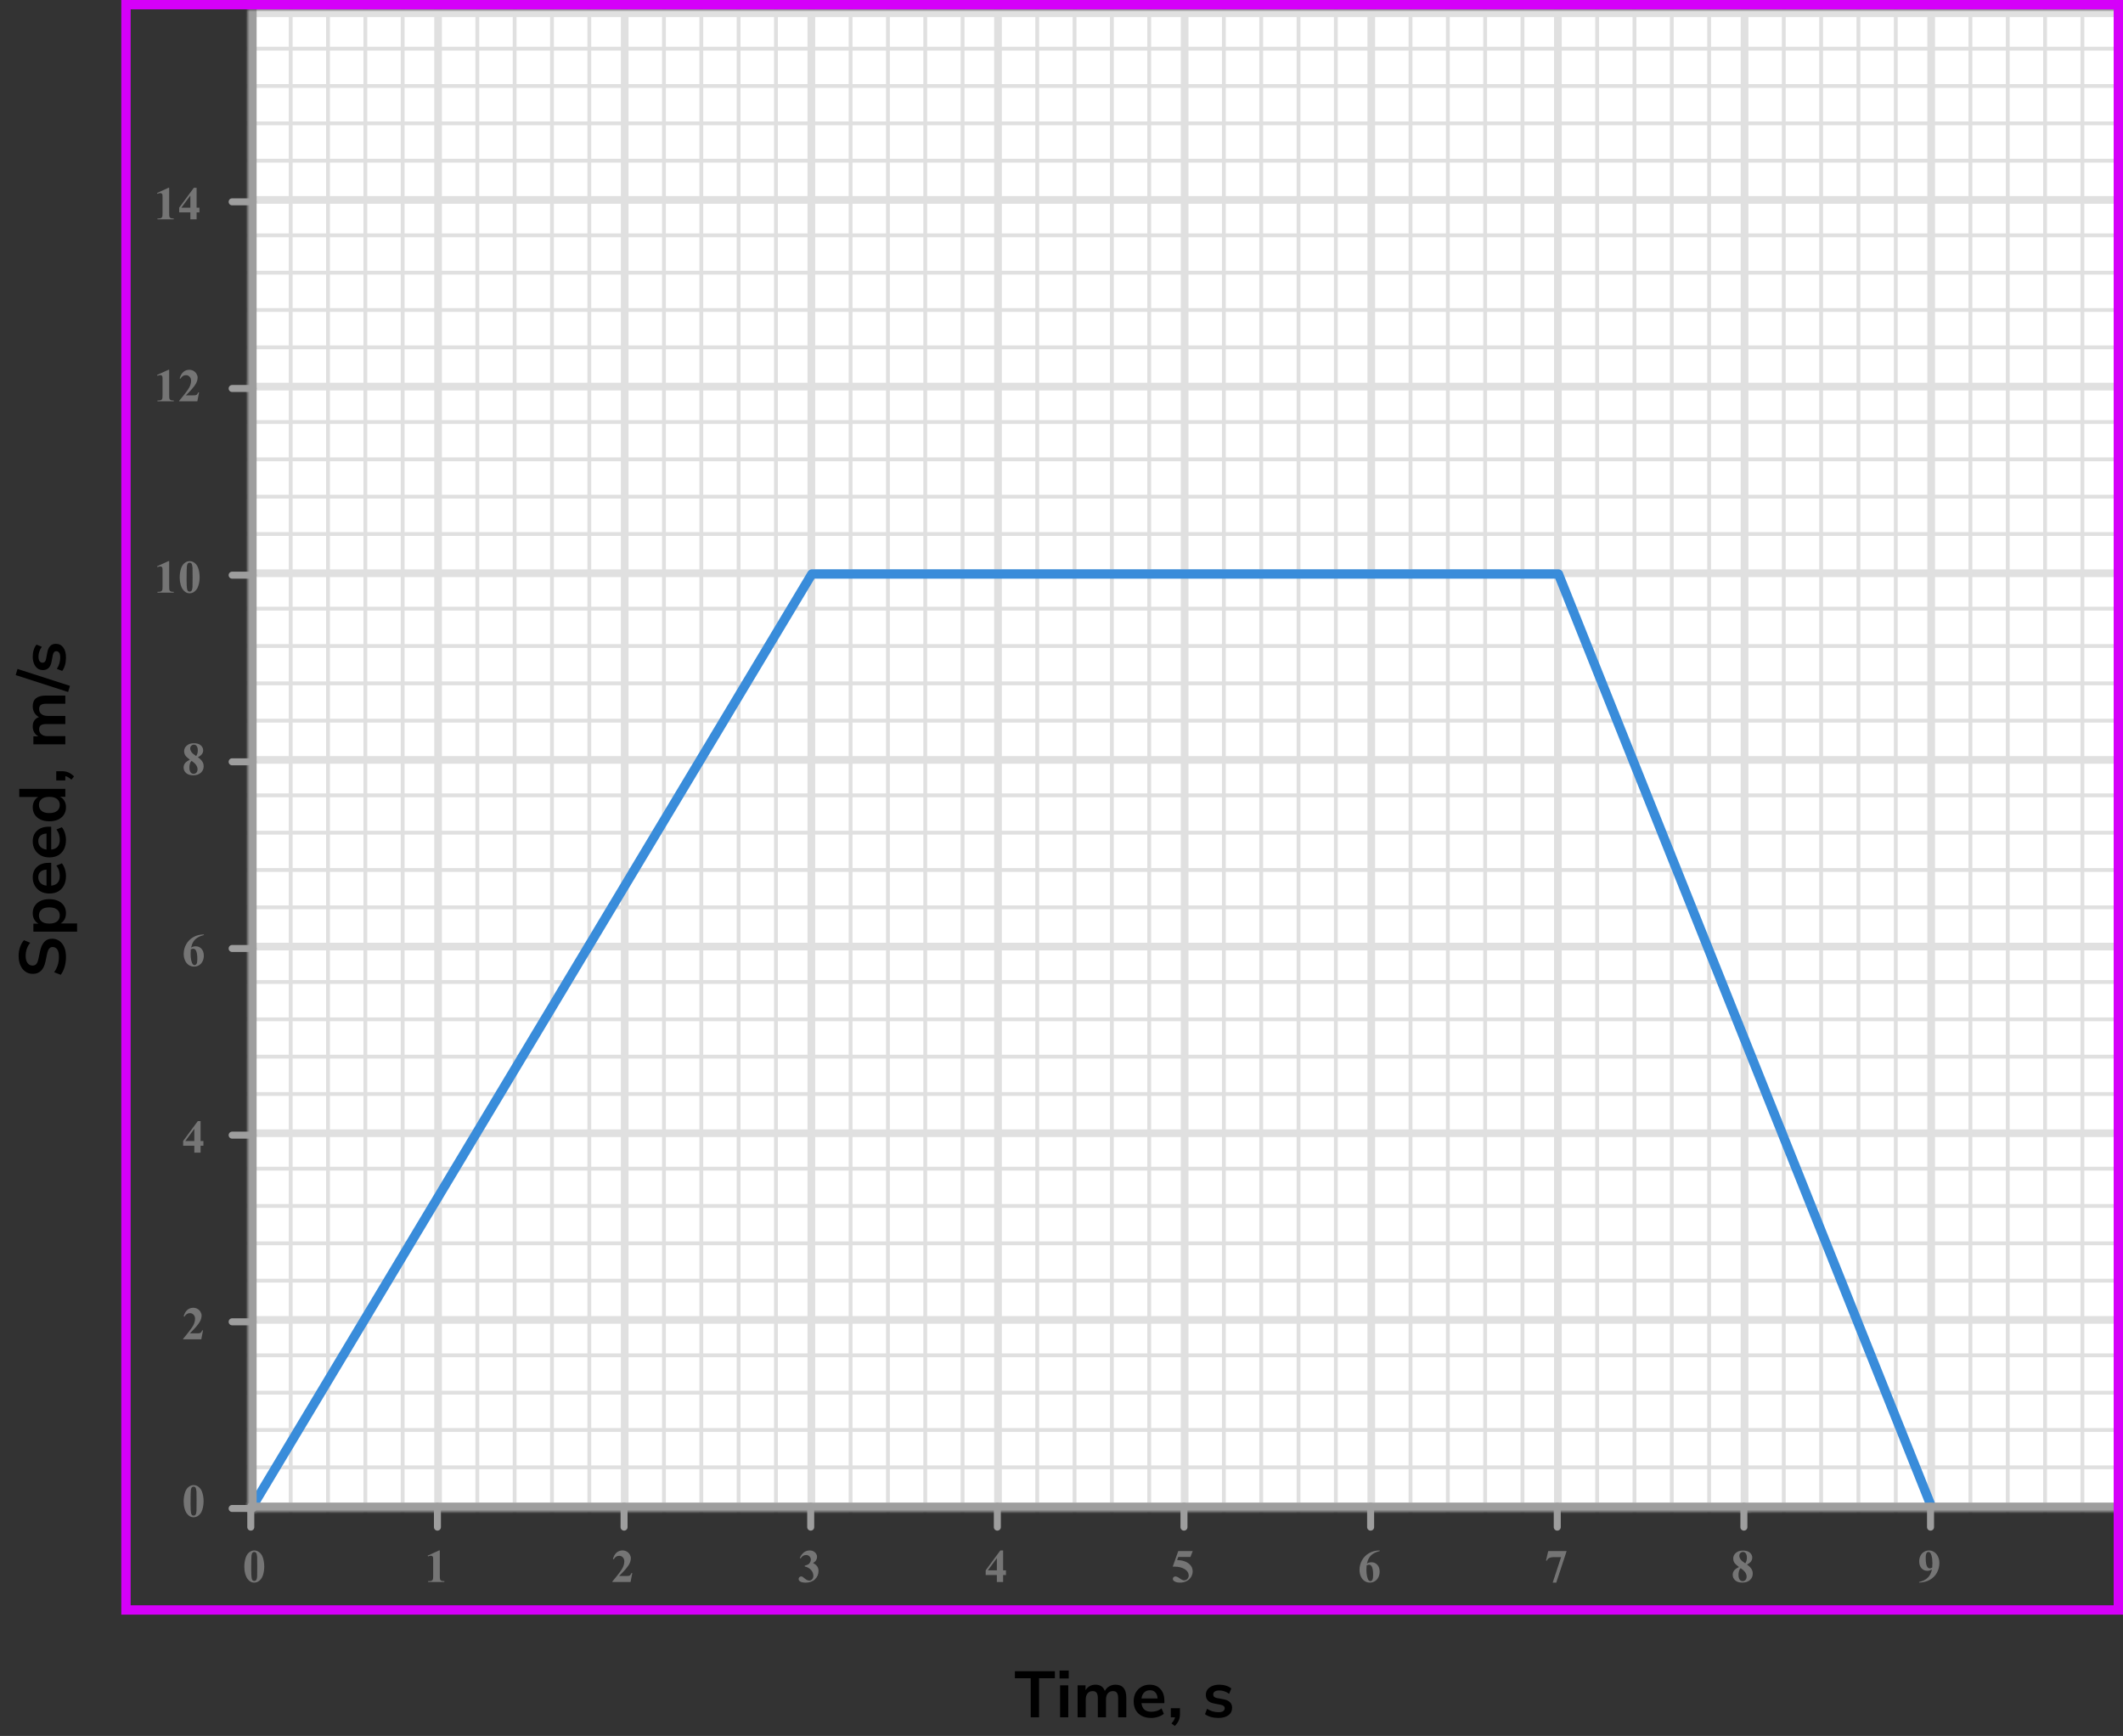 <?xml version="1.0" encoding="UTF-8"?> <svg xmlns="http://www.w3.org/2000/svg" width="455" height="372" viewBox="0 0 455 372" fill="none"><rect x="0" y="0" width="455" height="372" fill="#333333" stroke="none"/><mask id="mask0_2809_74565" style="mask-type:alpha" maskUnits="userSpaceOnUse" x="53" y="2" width="402" height="322"><rect x="53" y="2" width="402" height="322" fill="#C4C4C4"></rect></mask><g mask="url(#mask0_2809_74565)"><mask id="mask1_2809_74565" style="mask-type:alpha" maskUnits="userSpaceOnUse" x="373" y="-158" width="322" height="242"><rect x="373" y="-158" width="322" height="242" fill="#C4C4C4"></rect></mask><g mask="url(#mask1_2809_74565)"><mask id="mask2_2809_74565" style="mask-type:alpha" maskUnits="userSpaceOnUse" x="304" y="-338" width="500" height="494"><rect x="304" y="-338" width="500" height="493.421" fill="white"></rect></mask><g mask="url(#mask2_2809_74565)"><rect x="304" y="-338" width="501.645" height="493.421" fill="white"></rect><line x1="373.889" y1="155.421" x2="373.889" y2="-338" stroke="#E0E0E0" stroke-width="1.645"></line><line x1="382.3" y1="155.421" x2="382.3" y2="-338" stroke="#E0E0E0" stroke-width="0.822"></line><line x1="390.3" y1="155.421" x2="390.3" y2="-338" stroke="#E0E0E0" stroke-width="0.822"></line><line x1="398.3" y1="155.421" x2="398.3" y2="-338" stroke="#E0E0E0" stroke-width="0.822"></line><line x1="406.3" y1="155.421" x2="406.3" y2="-338" stroke="#E0E0E0" stroke-width="0.822"></line><line x1="413.889" y1="155.421" x2="413.889" y2="-338" stroke="#E0E0E0" stroke-width="1.645"></line><line x1="422.3" y1="155.421" x2="422.3" y2="-338" stroke="#E0E0E0" stroke-width="0.822"></line><line x1="430.3" y1="155.421" x2="430.3" y2="-338" stroke="#E0E0E0" stroke-width="0.822"></line><line x1="438.3" y1="155.421" x2="438.3" y2="-338" stroke="#E0E0E0" stroke-width="0.822"></line><line x1="446.3" y1="155.421" x2="446.3" y2="-338" stroke="#E0E0E0" stroke-width="0.822"></line><line x1="453.889" y1="155.421" x2="453.889" y2="-338" stroke="#E0E0E0" stroke-width="1.645"></line><line x1="807.289" y1="82.842" x2="294.131" y2="82.842" stroke="#E0E0E0" stroke-width="1.645"></line><line x1="807.289" y1="74.431" x2="294.131" y2="74.431" stroke="#E0E0E0" stroke-width="0.822"></line><line x1="807.289" y1="66.431" x2="294.131" y2="66.431" stroke="#E0E0E0" stroke-width="0.822"></line><line x1="807.289" y1="58.431" x2="294.131" y2="58.431" stroke="#E0E0E0" stroke-width="0.822"></line><line x1="807.289" y1="50.431" x2="294.131" y2="50.431" stroke="#E0E0E0" stroke-width="0.822"></line><line x1="807.289" y1="42.842" x2="294.131" y2="42.842" stroke="#E0E0E0" stroke-width="1.645"></line><line x1="807.289" y1="34.431" x2="294.131" y2="34.431" stroke="#E0E0E0" stroke-width="0.822"></line><line x1="807.289" y1="26.431" x2="294.131" y2="26.431" stroke="#E0E0E0" stroke-width="0.822"></line><line x1="807.289" y1="18.431" x2="294.131" y2="18.431" stroke="#E0E0E0" stroke-width="0.822"></line><line x1="807.289" y1="10.431" x2="294.131" y2="10.431" stroke="#E0E0E0" stroke-width="0.822"></line><line x1="807.289" y1="2.842" x2="294.131" y2="2.842" stroke="#E0E0E0" stroke-width="1.645"></line></g></g><mask id="mask3_2809_74565" style="mask-type:alpha" maskUnits="userSpaceOnUse" x="53" y="-158" width="322" height="242"><rect x="53" y="-158" width="322" height="242" fill="#C4C4C4"></rect></mask><g mask="url(#mask3_2809_74565)"><mask id="mask4_2809_74565" style="mask-type:alpha" maskUnits="userSpaceOnUse" x="-16" y="-338" width="500" height="494"><rect x="-16" y="-338" width="500" height="493.421" fill="white"></rect></mask><g mask="url(#mask4_2809_74565)"><rect x="-16" y="-338" width="501.645" height="493.421" fill="white"></rect><line x1="53.889" y1="155.421" x2="53.889" y2="-338" stroke="#E0E0E0" stroke-width="1.645"></line><line x1="62.3" y1="155.421" x2="62.3" y2="-338" stroke="#E0E0E0" stroke-width="0.822"></line><line x1="70.3" y1="155.421" x2="70.3" y2="-338" stroke="#E0E0E0" stroke-width="0.822"></line><line x1="78.3" y1="155.421" x2="78.3" y2="-338" stroke="#E0E0E0" stroke-width="0.822"></line><line x1="86.3" y1="155.421" x2="86.3" y2="-338" stroke="#E0E0E0" stroke-width="0.822"></line><line x1="93.889" y1="155.421" x2="93.889" y2="-338" stroke="#E0E0E0" stroke-width="1.645"></line><line x1="102.3" y1="155.421" x2="102.3" y2="-338" stroke="#E0E0E0" stroke-width="0.822"></line><line x1="110.3" y1="155.421" x2="110.3" y2="-338" stroke="#E0E0E0" stroke-width="0.822"></line><line x1="118.3" y1="155.421" x2="118.3" y2="-338" stroke="#E0E0E0" stroke-width="0.822"></line><line x1="126.3" y1="155.421" x2="126.3" y2="-338" stroke="#E0E0E0" stroke-width="0.822"></line><line x1="133.889" y1="155.421" x2="133.889" y2="-338" stroke="#E0E0E0" stroke-width="1.645"></line><line x1="142.3" y1="155.421" x2="142.3" y2="-338" stroke="#E0E0E0" stroke-width="0.822"></line><line x1="150.3" y1="155.421" x2="150.3" y2="-338" stroke="#E0E0E0" stroke-width="0.822"></line><line x1="158.3" y1="155.421" x2="158.3" y2="-338" stroke="#E0E0E0" stroke-width="0.822"></line><line x1="166.3" y1="155.421" x2="166.3" y2="-338" stroke="#E0E0E0" stroke-width="0.822"></line><line x1="173.889" y1="155.421" x2="173.889" y2="-338" stroke="#E0E0E0" stroke-width="1.645"></line><line x1="182.3" y1="155.421" x2="182.3" y2="-338" stroke="#E0E0E0" stroke-width="0.822"></line><line x1="190.3" y1="155.421" x2="190.3" y2="-338" stroke="#E0E0E0" stroke-width="0.822"></line><line x1="198.3" y1="155.421" x2="198.3" y2="-338" stroke="#E0E0E0" stroke-width="0.822"></line><line x1="206.3" y1="155.421" x2="206.3" y2="-338" stroke="#E0E0E0" stroke-width="0.822"></line><line x1="213.889" y1="155.421" x2="213.889" y2="-338" stroke="#E0E0E0" stroke-width="1.645"></line><line x1="222.3" y1="155.421" x2="222.3" y2="-338" stroke="#E0E0E0" stroke-width="0.822"></line><line x1="230.3" y1="155.421" x2="230.3" y2="-338" stroke="#E0E0E0" stroke-width="0.822"></line><line x1="238.3" y1="155.421" x2="238.3" y2="-338" stroke="#E0E0E0" stroke-width="0.822"></line><line x1="246.3" y1="155.421" x2="246.3" y2="-338" stroke="#E0E0E0" stroke-width="0.822"></line><line x1="253.889" y1="155.421" x2="253.889" y2="-338" stroke="#E0E0E0" stroke-width="1.645"></line><line x1="262.3" y1="155.421" x2="262.3" y2="-338" stroke="#E0E0E0" stroke-width="0.822"></line><line x1="270.3" y1="155.421" x2="270.3" y2="-338" stroke="#E0E0E0" stroke-width="0.822"></line><line x1="278.3" y1="155.421" x2="278.3" y2="-338" stroke="#E0E0E0" stroke-width="0.822"></line><line x1="286.3" y1="155.421" x2="286.3" y2="-338" stroke="#E0E0E0" stroke-width="0.822"></line><line x1="293.889" y1="155.421" x2="293.889" y2="-338" stroke="#E0E0E0" stroke-width="1.645"></line><line x1="302.3" y1="155.421" x2="302.3" y2="-338" stroke="#E0E0E0" stroke-width="0.822"></line><line x1="310.3" y1="155.421" x2="310.3" y2="-338" stroke="#E0E0E0" stroke-width="0.822"></line><line x1="318.3" y1="155.421" x2="318.3" y2="-338" stroke="#E0E0E0" stroke-width="0.822"></line><line x1="326.3" y1="155.421" x2="326.3" y2="-338" stroke="#E0E0E0" stroke-width="0.822"></line><line x1="333.889" y1="155.421" x2="333.889" y2="-338" stroke="#E0E0E0" stroke-width="1.645"></line><line x1="342.3" y1="155.421" x2="342.3" y2="-338" stroke="#E0E0E0" stroke-width="0.822"></line><line x1="350.3" y1="155.421" x2="350.3" y2="-338" stroke="#E0E0E0" stroke-width="0.822"></line><line x1="358.3" y1="155.421" x2="358.3" y2="-338" stroke="#E0E0E0" stroke-width="0.822"></line><line x1="366.3" y1="155.421" x2="366.3" y2="-338" stroke="#E0E0E0" stroke-width="0.822"></line><line x1="373.889" y1="155.421" x2="373.889" y2="-338" stroke="#E0E0E0" stroke-width="1.645"></line><line x1="487.289" y1="82.842" x2="-25.869" y2="82.842" stroke="#E0E0E0" stroke-width="1.645"></line><line x1="487.289" y1="74.431" x2="-25.869" y2="74.431" stroke="#E0E0E0" stroke-width="0.822"></line><line x1="487.289" y1="66.431" x2="-25.869" y2="66.431" stroke="#E0E0E0" stroke-width="0.822"></line><line x1="487.289" y1="58.431" x2="-25.869" y2="58.431" stroke="#E0E0E0" stroke-width="0.822"></line><line x1="487.289" y1="50.431" x2="-25.869" y2="50.431" stroke="#E0E0E0" stroke-width="0.822"></line><line x1="487.289" y1="42.842" x2="-25.869" y2="42.842" stroke="#E0E0E0" stroke-width="1.645"></line><line x1="487.289" y1="34.431" x2="-25.869" y2="34.431" stroke="#E0E0E0" stroke-width="0.822"></line><line x1="487.289" y1="26.431" x2="-25.869" y2="26.431" stroke="#E0E0E0" stroke-width="0.822"></line><line x1="487.289" y1="18.431" x2="-25.869" y2="18.431" stroke="#E0E0E0" stroke-width="0.822"></line><line x1="487.289" y1="10.431" x2="-25.869" y2="10.431" stroke="#E0E0E0" stroke-width="0.822"></line><line x1="487.289" y1="2.842" x2="-25.869" y2="2.842" stroke="#E0E0E0" stroke-width="1.645"></line></g></g><mask id="mask5_2809_74565" style="mask-type:alpha" maskUnits="userSpaceOnUse" x="373" y="82" width="322" height="242"><rect x="373" y="82" width="322" height="242" fill="#C4C4C4"></rect></mask><g mask="url(#mask5_2809_74565)"><mask id="mask6_2809_74565" style="mask-type:alpha" maskUnits="userSpaceOnUse" x="304" y="-98" width="500" height="494"><rect x="304" y="-98" width="500" height="493.421" fill="white"></rect></mask><g mask="url(#mask6_2809_74565)"><rect x="304" y="-98" width="501.645" height="493.421" fill="white"></rect><line x1="373.889" y1="395.421" x2="373.889" y2="-98" stroke="#E0E0E0" stroke-width="1.645"></line><line x1="382.3" y1="395.421" x2="382.3" y2="-98" stroke="#E0E0E0" stroke-width="0.822"></line><line x1="390.3" y1="395.421" x2="390.3" y2="-98" stroke="#E0E0E0" stroke-width="0.822"></line><line x1="398.3" y1="395.421" x2="398.3" y2="-98" stroke="#E0E0E0" stroke-width="0.822"></line><line x1="406.3" y1="395.421" x2="406.3" y2="-98" stroke="#E0E0E0" stroke-width="0.822"></line><line x1="413.889" y1="395.421" x2="413.889" y2="-98" stroke="#E0E0E0" stroke-width="1.645"></line><line x1="422.3" y1="395.421" x2="422.3" y2="-98" stroke="#E0E0E0" stroke-width="0.822"></line><line x1="430.3" y1="395.421" x2="430.3" y2="-98" stroke="#E0E0E0" stroke-width="0.822"></line><line x1="438.3" y1="395.421" x2="438.3" y2="-98" stroke="#E0E0E0" stroke-width="0.822"></line><line x1="446.3" y1="395.421" x2="446.3" y2="-98" stroke="#E0E0E0" stroke-width="0.822"></line><line x1="453.889" y1="395.421" x2="453.889" y2="-98" stroke="#E0E0E0" stroke-width="1.645"></line><line x1="807.289" y1="322.842" x2="294.131" y2="322.842" stroke="#E0E0E0" stroke-width="1.645"></line><line x1="807.289" y1="314.431" x2="294.131" y2="314.431" stroke="#E0E0E0" stroke-width="0.822"></line><line x1="807.289" y1="306.431" x2="294.131" y2="306.431" stroke="#E0E0E0" stroke-width="0.822"></line><line x1="807.289" y1="298.431" x2="294.131" y2="298.431" stroke="#E0E0E0" stroke-width="0.822"></line><line x1="807.289" y1="290.431" x2="294.131" y2="290.431" stroke="#E0E0E0" stroke-width="0.822"></line><line x1="807.289" y1="282.842" x2="294.131" y2="282.842" stroke="#E0E0E0" stroke-width="1.645"></line><line x1="807.289" y1="274.431" x2="294.131" y2="274.431" stroke="#E0E0E0" stroke-width="0.822"></line><line x1="807.289" y1="266.431" x2="294.131" y2="266.431" stroke="#E0E0E0" stroke-width="0.822"></line><line x1="807.289" y1="258.431" x2="294.131" y2="258.431" stroke="#E0E0E0" stroke-width="0.822"></line><line x1="807.289" y1="250.431" x2="294.131" y2="250.431" stroke="#E0E0E0" stroke-width="0.822"></line><line x1="807.289" y1="242.842" x2="294.131" y2="242.842" stroke="#E0E0E0" stroke-width="1.645"></line><line x1="807.289" y1="234.431" x2="294.131" y2="234.431" stroke="#E0E0E0" stroke-width="0.822"></line><line x1="807.289" y1="226.431" x2="294.131" y2="226.431" stroke="#E0E0E0" stroke-width="0.822"></line><line x1="807.289" y1="218.431" x2="294.131" y2="218.431" stroke="#E0E0E0" stroke-width="0.822"></line><line x1="807.289" y1="210.431" x2="294.131" y2="210.431" stroke="#E0E0E0" stroke-width="0.822"></line><line x1="807.289" y1="202.842" x2="294.131" y2="202.842" stroke="#E0E0E0" stroke-width="1.645"></line><line x1="807.289" y1="194.431" x2="294.131" y2="194.431" stroke="#E0E0E0" stroke-width="0.822"></line><line x1="807.289" y1="186.431" x2="294.131" y2="186.431" stroke="#E0E0E0" stroke-width="0.822"></line><line x1="807.289" y1="178.431" x2="294.131" y2="178.431" stroke="#E0E0E0" stroke-width="0.822"></line><line x1="807.289" y1="170.431" x2="294.131" y2="170.431" stroke="#E0E0E0" stroke-width="0.822"></line><line x1="807.289" y1="162.842" x2="294.131" y2="162.842" stroke="#E0E0E0" stroke-width="1.645"></line><line x1="807.289" y1="154.431" x2="294.131" y2="154.431" stroke="#E0E0E0" stroke-width="0.822"></line><line x1="807.289" y1="146.431" x2="294.131" y2="146.431" stroke="#E0E0E0" stroke-width="0.822"></line><line x1="807.289" y1="138.431" x2="294.131" y2="138.431" stroke="#E0E0E0" stroke-width="0.822"></line><line x1="807.289" y1="130.431" x2="294.131" y2="130.431" stroke="#E0E0E0" stroke-width="0.822"></line><line x1="807.289" y1="122.842" x2="294.131" y2="122.842" stroke="#E0E0E0" stroke-width="1.645"></line><line x1="807.289" y1="114.431" x2="294.131" y2="114.431" stroke="#E0E0E0" stroke-width="0.822"></line><line x1="807.289" y1="106.431" x2="294.131" y2="106.431" stroke="#E0E0E0" stroke-width="0.822"></line><line x1="807.289" y1="98.431" x2="294.131" y2="98.431" stroke="#E0E0E0" stroke-width="0.822"></line><line x1="807.289" y1="90.431" x2="294.131" y2="90.431" stroke="#E0E0E0" stroke-width="0.822"></line><line x1="807.289" y1="82.842" x2="294.131" y2="82.842" stroke="#E0E0E0" stroke-width="1.645"></line></g></g><mask id="mask7_2809_74565" style="mask-type:alpha" maskUnits="userSpaceOnUse" x="53" y="82" width="322" height="242"><rect x="53" y="82" width="322" height="242" fill="#C4C4C4"></rect></mask><g mask="url(#mask7_2809_74565)"><mask id="mask8_2809_74565" style="mask-type:alpha" maskUnits="userSpaceOnUse" x="-16" y="-98" width="500" height="494"><rect x="-16" y="-98" width="500" height="493.421" fill="white"></rect></mask><g mask="url(#mask8_2809_74565)"><rect x="-16" y="-98" width="501.645" height="493.421" fill="white"></rect><line x1="53.889" y1="395.421" x2="53.889" y2="-98" stroke="#E0E0E0" stroke-width="1.645"></line><line x1="62.3" y1="395.421" x2="62.3" y2="-98" stroke="#E0E0E0" stroke-width="0.822"></line><line x1="70.3" y1="395.421" x2="70.3" y2="-98" stroke="#E0E0E0" stroke-width="0.822"></line><line x1="78.3" y1="395.421" x2="78.3" y2="-98" stroke="#E0E0E0" stroke-width="0.822"></line><line x1="86.3" y1="395.421" x2="86.3" y2="-98" stroke="#E0E0E0" stroke-width="0.822"></line><line x1="93.889" y1="395.421" x2="93.889" y2="-98" stroke="#E0E0E0" stroke-width="1.645"></line><line x1="102.3" y1="395.421" x2="102.3" y2="-98" stroke="#E0E0E0" stroke-width="0.822"></line><line x1="110.3" y1="395.421" x2="110.3" y2="-98" stroke="#E0E0E0" stroke-width="0.822"></line><line x1="118.3" y1="395.421" x2="118.3" y2="-98" stroke="#E0E0E0" stroke-width="0.822"></line><line x1="126.3" y1="395.421" x2="126.3" y2="-98" stroke="#E0E0E0" stroke-width="0.822"></line><line x1="133.889" y1="395.421" x2="133.889" y2="-98" stroke="#E0E0E0" stroke-width="1.645"></line><line x1="142.3" y1="395.421" x2="142.3" y2="-98" stroke="#E0E0E0" stroke-width="0.822"></line><line x1="150.3" y1="395.421" x2="150.3" y2="-98" stroke="#E0E0E0" stroke-width="0.822"></line><line x1="158.3" y1="395.421" x2="158.3" y2="-98" stroke="#E0E0E0" stroke-width="0.822"></line><line x1="166.3" y1="395.421" x2="166.3" y2="-98" stroke="#E0E0E0" stroke-width="0.822"></line><line x1="173.889" y1="395.421" x2="173.889" y2="-98" stroke="#E0E0E0" stroke-width="1.645"></line><line x1="182.3" y1="395.421" x2="182.3" y2="-98" stroke="#E0E0E0" stroke-width="0.822"></line><line x1="190.3" y1="395.421" x2="190.3" y2="-98" stroke="#E0E0E0" stroke-width="0.822"></line><line x1="198.3" y1="395.421" x2="198.3" y2="-98" stroke="#E0E0E0" stroke-width="0.822"></line><line x1="206.3" y1="395.421" x2="206.3" y2="-98" stroke="#E0E0E0" stroke-width="0.822"></line><line x1="213.889" y1="395.421" x2="213.889" y2="-98" stroke="#E0E0E0" stroke-width="1.645"></line><line x1="222.3" y1="395.421" x2="222.3" y2="-98" stroke="#E0E0E0" stroke-width="0.822"></line><line x1="230.3" y1="395.421" x2="230.3" y2="-98" stroke="#E0E0E0" stroke-width="0.822"></line><line x1="238.3" y1="395.421" x2="238.3" y2="-98" stroke="#E0E0E0" stroke-width="0.822"></line><line x1="246.3" y1="395.421" x2="246.3" y2="-98" stroke="#E0E0E0" stroke-width="0.822"></line><line x1="253.889" y1="395.421" x2="253.889" y2="-98" stroke="#E0E0E0" stroke-width="1.645"></line><line x1="262.3" y1="395.421" x2="262.3" y2="-98" stroke="#E0E0E0" stroke-width="0.822"></line><line x1="270.3" y1="395.421" x2="270.3" y2="-98" stroke="#E0E0E0" stroke-width="0.822"></line><line x1="278.3" y1="395.421" x2="278.3" y2="-98" stroke="#E0E0E0" stroke-width="0.822"></line><line x1="286.3" y1="395.421" x2="286.3" y2="-98" stroke="#E0E0E0" stroke-width="0.822"></line><line x1="293.889" y1="395.421" x2="293.889" y2="-98" stroke="#E0E0E0" stroke-width="1.645"></line><line x1="302.3" y1="395.421" x2="302.3" y2="-98" stroke="#E0E0E0" stroke-width="0.822"></line><line x1="310.3" y1="395.421" x2="310.3" y2="-98" stroke="#E0E0E0" stroke-width="0.822"></line><line x1="318.3" y1="395.421" x2="318.3" y2="-98" stroke="#E0E0E0" stroke-width="0.822"></line><line x1="326.3" y1="395.421" x2="326.3" y2="-98" stroke="#E0E0E0" stroke-width="0.822"></line><line x1="333.889" y1="395.421" x2="333.889" y2="-98" stroke="#E0E0E0" stroke-width="1.645"></line><line x1="342.3" y1="395.421" x2="342.3" y2="-98" stroke="#E0E0E0" stroke-width="0.822"></line><line x1="350.3" y1="395.421" x2="350.3" y2="-98" stroke="#E0E0E0" stroke-width="0.822"></line><line x1="358.3" y1="395.421" x2="358.3" y2="-98" stroke="#E0E0E0" stroke-width="0.822"></line><line x1="366.3" y1="395.421" x2="366.3" y2="-98" stroke="#E0E0E0" stroke-width="0.822"></line><line x1="373.889" y1="395.421" x2="373.889" y2="-98" stroke="#E0E0E0" stroke-width="1.645"></line><line x1="487.289" y1="322.842" x2="-25.869" y2="322.842" stroke="#E0E0E0" stroke-width="1.645"></line><line x1="487.289" y1="314.431" x2="-25.869" y2="314.431" stroke="#E0E0E0" stroke-width="0.822"></line><line x1="487.289" y1="306.431" x2="-25.869" y2="306.431" stroke="#E0E0E0" stroke-width="0.822"></line><line x1="487.289" y1="298.431" x2="-25.869" y2="298.431" stroke="#E0E0E0" stroke-width="0.822"></line><line x1="487.289" y1="290.431" x2="-25.869" y2="290.431" stroke="#E0E0E0" stroke-width="0.822"></line><line x1="487.289" y1="282.842" x2="-25.869" y2="282.842" stroke="#E0E0E0" stroke-width="1.645"></line><line x1="487.289" y1="274.431" x2="-25.869" y2="274.431" stroke="#E0E0E0" stroke-width="0.822"></line><line x1="487.289" y1="266.431" x2="-25.869" y2="266.431" stroke="#E0E0E0" stroke-width="0.822"></line><line x1="487.289" y1="258.431" x2="-25.869" y2="258.431" stroke="#E0E0E0" stroke-width="0.822"></line><line x1="487.289" y1="250.431" x2="-25.869" y2="250.431" stroke="#E0E0E0" stroke-width="0.822"></line><line x1="487.289" y1="242.842" x2="-25.869" y2="242.842" stroke="#E0E0E0" stroke-width="1.645"></line><line x1="487.289" y1="234.431" x2="-25.869" y2="234.431" stroke="#E0E0E0" stroke-width="0.822"></line><line x1="487.289" y1="226.431" x2="-25.869" y2="226.431" stroke="#E0E0E0" stroke-width="0.822"></line><line x1="487.289" y1="218.431" x2="-25.869" y2="218.431" stroke="#E0E0E0" stroke-width="0.822"></line><line x1="487.289" y1="210.431" x2="-25.869" y2="210.431" stroke="#E0E0E0" stroke-width="0.822"></line><line x1="487.289" y1="202.842" x2="-25.869" y2="202.842" stroke="#E0E0E0" stroke-width="1.645"></line><line x1="487.289" y1="194.431" x2="-25.869" y2="194.431" stroke="#E0E0E0" stroke-width="0.822"></line><line x1="487.289" y1="186.431" x2="-25.869" y2="186.431" stroke="#E0E0E0" stroke-width="0.822"></line><line x1="487.289" y1="178.431" x2="-25.869" y2="178.431" stroke="#E0E0E0" stroke-width="0.822"></line><line x1="487.289" y1="170.431" x2="-25.869" y2="170.431" stroke="#E0E0E0" stroke-width="0.822"></line><line x1="487.289" y1="162.842" x2="-25.869" y2="162.842" stroke="#E0E0E0" stroke-width="1.645"></line><line x1="487.289" y1="154.431" x2="-25.869" y2="154.431" stroke="#E0E0E0" stroke-width="0.822"></line><line x1="487.289" y1="146.431" x2="-25.869" y2="146.431" stroke="#E0E0E0" stroke-width="0.822"></line><line x1="487.289" y1="138.431" x2="-25.869" y2="138.431" stroke="#E0E0E0" stroke-width="0.822"></line><line x1="487.289" y1="130.431" x2="-25.869" y2="130.431" stroke="#E0E0E0" stroke-width="0.822"></line><line x1="487.289" y1="122.842" x2="-25.869" y2="122.842" stroke="#E0E0E0" stroke-width="1.645"></line><line x1="487.289" y1="114.431" x2="-25.869" y2="114.431" stroke="#E0E0E0" stroke-width="0.822"></line><line x1="487.289" y1="106.431" x2="-25.869" y2="106.431" stroke="#E0E0E0" stroke-width="0.822"></line><line x1="487.289" y1="98.431" x2="-25.869" y2="98.431" stroke="#E0E0E0" stroke-width="0.822"></line><line x1="487.289" y1="90.431" x2="-25.869" y2="90.431" stroke="#E0E0E0" stroke-width="0.822"></line><line x1="487.289" y1="82.842" x2="-25.869" y2="82.842" stroke="#E0E0E0" stroke-width="1.645"></line></g></g><path d="M54 323L174 123H334L414 323" stroke="#398CDA" stroke-width="2" stroke-linecap="round" stroke-linejoin="round"></path><line x1="54" y1="-20" x2="54" y2="382" stroke="#9E9E9E" stroke-width="2"></line><line x1="9" y1="323" x2="517" y2="323" stroke="#9E9E9E" stroke-width="2"></line></g><line x1="53.75" y1="322.75" x2="53.75" y2="327.25" stroke="#9E9E9E" stroke-width="1.5" stroke-linecap="round"></line><line x1="93.75" y1="322.75" x2="93.75" y2="327.25" stroke="#9E9E9E" stroke-width="1.5" stroke-linecap="round"></line><line x1="133.75" y1="322.75" x2="133.75" y2="327.25" stroke="#9E9E9E" stroke-width="1.5" stroke-linecap="round"></line><line x1="173.75" y1="322.75" x2="173.75" y2="327.25" stroke="#9E9E9E" stroke-width="1.5" stroke-linecap="round"></line><line x1="213.75" y1="322.75" x2="213.75" y2="327.25" stroke="#9E9E9E" stroke-width="1.5" stroke-linecap="round"></line><line x1="253.75" y1="322.75" x2="253.75" y2="327.25" stroke="#9E9E9E" stroke-width="1.5" stroke-linecap="round"></line><line x1="293.75" y1="322.75" x2="293.75" y2="327.25" stroke="#9E9E9E" stroke-width="1.5" stroke-linecap="round"></line><line x1="333.75" y1="322.75" x2="333.75" y2="327.25" stroke="#9E9E9E" stroke-width="1.5" stroke-linecap="round"></line><line x1="373.75" y1="322.75" x2="373.75" y2="327.25" stroke="#9E9E9E" stroke-width="1.5" stroke-linecap="round"></line><line x1="413.75" y1="322.75" x2="413.75" y2="327.25" stroke="#9E9E9E" stroke-width="1.5" stroke-linecap="round"></line><line x1="49.75" y1="323.25" x2="54.25" y2="323.25" stroke="#9E9E9E" stroke-width="1.5" stroke-linecap="round"></line><line x1="49.75" y1="283.25" x2="54.25" y2="283.25" stroke="#9E9E9E" stroke-width="1.5" stroke-linecap="round"></line><line x1="49.75" y1="243.25" x2="54.25" y2="243.25" stroke="#9E9E9E" stroke-width="1.5" stroke-linecap="round"></line><line x1="49.75" y1="203.25" x2="54.25" y2="203.25" stroke="#9E9E9E" stroke-width="1.5" stroke-linecap="round"></line><line x1="49.75" y1="163.25" x2="54.25" y2="163.25" stroke="#9E9E9E" stroke-width="1.5" stroke-linecap="round"></line><line x1="49.75" y1="123.25" x2="54.25" y2="123.25" stroke="#9E9E9E" stroke-width="1.5" stroke-linecap="round"></line><line x1="49.75" y1="83.25" x2="54.25" y2="83.25" stroke="#9E9E9E" stroke-width="1.5" stroke-linecap="round"></line><line x1="49.75" y1="43.25" x2="54.25" y2="43.25" stroke="#9E9E9E" stroke-width="1.5" stroke-linecap="round"></line><path d="M43.634 321.689C43.634 322.35 43.541 322.967 43.355 323.54C43.245 323.892 43.095 324.18 42.906 324.404C42.721 324.629 42.509 324.808 42.272 324.941C42.034 325.072 41.775 325.137 41.495 325.137C41.176 325.137 40.888 325.055 40.631 324.893C40.374 324.73 40.146 324.497 39.947 324.194C39.804 323.973 39.679 323.678 39.571 323.311C39.431 322.812 39.361 322.298 39.361 321.768C39.361 321.048 39.462 320.387 39.664 319.785C39.83 319.287 40.082 318.906 40.421 318.643C40.759 318.376 41.117 318.242 41.495 318.242C41.879 318.242 42.237 318.374 42.569 318.638C42.905 318.898 43.15 319.25 43.307 319.692C43.525 320.301 43.634 320.967 43.634 321.689ZM42.13 321.68C42.13 320.521 42.123 319.845 42.11 319.653C42.078 319.201 42 318.895 41.876 318.735C41.795 318.631 41.663 318.579 41.48 318.579C41.34 318.579 41.23 318.618 41.148 318.696C41.028 318.81 40.947 319.012 40.904 319.302C40.862 319.588 40.841 320.592 40.841 322.314C40.841 323.252 40.873 323.88 40.938 324.199C40.987 324.43 41.057 324.585 41.148 324.663C41.24 324.741 41.36 324.78 41.51 324.78C41.672 324.78 41.795 324.728 41.876 324.624C42.013 324.442 42.091 324.16 42.11 323.779L42.13 321.68Z" fill="#757575"></path><path d="M43.141 287H39.244V286.893C40.439 285.47 41.163 284.513 41.417 284.021C41.674 283.53 41.803 283.05 41.803 282.581C41.803 282.239 41.697 281.956 41.485 281.731C41.274 281.504 41.015 281.39 40.709 281.39C40.208 281.39 39.819 281.64 39.542 282.142L39.361 282.078C39.537 281.453 39.804 280.991 40.162 280.691C40.52 280.392 40.934 280.242 41.402 280.242C41.738 280.242 42.044 280.32 42.32 280.477C42.597 280.633 42.813 280.848 42.97 281.121C43.126 281.391 43.204 281.645 43.204 281.883C43.204 282.316 43.084 282.755 42.843 283.201C42.514 283.803 41.796 284.643 40.69 285.721H42.12C42.472 285.721 42.7 285.706 42.804 285.677C42.911 285.647 42.999 285.599 43.067 285.53C43.136 285.459 43.225 285.311 43.336 285.086H43.512L43.141 287Z" fill="#757575"></path><path d="M39.249 244.505L42.394 240.242H42.989V244.505H43.595V245.516H42.989V247H41.647V245.516H39.249V244.505ZM39.723 244.505H41.647V241.893L39.723 244.505Z" fill="#757575"></path><path d="M43.697 200.242V200.379C43.108 200.529 42.634 200.722 42.276 200.96C41.922 201.194 41.64 201.481 41.432 201.819C41.227 202.155 41.067 202.571 40.953 203.069C41.096 202.972 41.215 202.908 41.31 202.879C41.521 202.814 41.734 202.781 41.949 202.781C42.444 202.781 42.856 202.962 43.185 203.323C43.517 203.681 43.683 204.171 43.683 204.793C43.683 205.229 43.593 205.63 43.414 205.994C43.235 206.359 42.981 206.64 42.652 206.839C42.324 207.037 41.972 207.137 41.598 207.137C41.191 207.137 40.815 207.026 40.47 206.805C40.125 206.58 39.855 206.253 39.659 205.823C39.467 205.394 39.371 204.926 39.371 204.422C39.371 203.68 39.548 202.99 39.903 202.352C40.261 201.71 40.768 201.201 41.422 200.823C42.079 200.442 42.838 200.249 43.697 200.242ZM40.89 203.465C40.864 203.914 40.851 204.243 40.851 204.451C40.851 204.9 40.893 205.335 40.977 205.755C41.065 206.175 41.184 206.469 41.334 206.639C41.441 206.759 41.568 206.819 41.715 206.819C41.865 206.819 41.998 206.733 42.115 206.561C42.232 206.385 42.291 206.03 42.291 205.496C42.291 204.598 42.182 203.978 41.964 203.636C41.824 203.414 41.635 203.304 41.398 203.304C41.267 203.304 41.098 203.357 40.89 203.465Z" fill="#757575"></path><path d="M42.408 162.26C42.874 162.602 43.196 162.921 43.375 163.217C43.557 163.51 43.648 163.847 43.648 164.228C43.648 164.761 43.447 165.214 43.043 165.585C42.643 165.953 42.097 166.137 41.407 166.137C40.753 166.137 40.247 165.976 39.889 165.653C39.531 165.331 39.352 164.937 39.352 164.472C39.352 164.117 39.454 163.806 39.659 163.539C39.867 163.272 40.213 163.028 40.694 162.807C40.17 162.406 39.833 162.079 39.684 161.825C39.537 161.571 39.464 161.277 39.464 160.941C39.464 160.499 39.651 160.11 40.025 159.774C40.403 159.436 40.919 159.267 41.573 159.267C42.205 159.267 42.69 159.416 43.028 159.716C43.37 160.012 43.541 160.368 43.541 160.785C43.541 161.098 43.448 161.374 43.263 161.615C43.08 161.853 42.796 162.068 42.408 162.26ZM42.037 162.011C42.158 161.848 42.247 161.666 42.306 161.464C42.364 161.262 42.394 161.041 42.394 160.8C42.394 160.377 42.302 160.053 42.12 159.828C41.983 159.656 41.795 159.569 41.554 159.569C41.336 159.569 41.15 159.649 40.997 159.809C40.844 159.965 40.768 160.16 40.768 160.395C40.768 160.632 40.852 160.88 41.022 161.137C41.194 161.391 41.533 161.682 42.037 162.011ZM41.06 163.041C40.96 163.132 40.888 163.215 40.846 163.29C40.781 163.404 40.722 163.57 40.67 163.788C40.618 164.006 40.592 164.234 40.592 164.472C40.592 164.778 40.631 165.035 40.709 165.243C40.787 165.448 40.898 165.596 41.041 165.688C41.188 165.779 41.337 165.824 41.49 165.824C41.728 165.824 41.928 165.738 42.091 165.565C42.254 165.39 42.335 165.15 42.335 164.848C42.335 164.216 41.91 163.614 41.06 163.041Z" fill="#757575"></path><path d="M36.257 120.242V125.657C36.257 126.064 36.275 126.325 36.31 126.438C36.346 126.549 36.421 126.64 36.535 126.712C36.649 126.784 36.831 126.819 37.082 126.819H37.233V127H33.747V126.819H33.923C34.206 126.819 34.408 126.787 34.528 126.722C34.649 126.657 34.73 126.567 34.773 126.453C34.815 126.339 34.836 126.074 34.836 125.657V122.225C34.836 121.919 34.821 121.728 34.792 121.653C34.763 121.575 34.707 121.51 34.626 121.458C34.548 121.403 34.457 121.375 34.352 121.375C34.187 121.375 33.985 121.427 33.747 121.531L33.659 121.355L36.096 120.242H36.257ZM42.784 123.689C42.784 124.35 42.691 124.967 42.505 125.54C42.395 125.892 42.245 126.18 42.056 126.404C41.871 126.629 41.659 126.808 41.422 126.941C41.184 127.072 40.925 127.137 40.645 127.137C40.326 127.137 40.038 127.055 39.781 126.893C39.524 126.73 39.296 126.497 39.097 126.194C38.954 125.973 38.829 125.678 38.721 125.311C38.581 124.812 38.511 124.298 38.511 123.768C38.511 123.048 38.612 122.387 38.814 121.785C38.98 121.287 39.232 120.906 39.571 120.643C39.909 120.376 40.267 120.242 40.645 120.242C41.029 120.242 41.387 120.374 41.719 120.638C42.055 120.898 42.3 121.25 42.457 121.692C42.675 122.301 42.784 122.967 42.784 123.689ZM41.28 123.68C41.28 122.521 41.273 121.845 41.26 121.653C41.228 121.201 41.15 120.895 41.026 120.735C40.945 120.631 40.813 120.579 40.63 120.579C40.49 120.579 40.38 120.618 40.298 120.696C40.178 120.81 40.097 121.012 40.054 121.302C40.012 121.588 39.991 122.592 39.991 124.314C39.991 125.252 40.023 125.88 40.089 126.199C40.137 126.43 40.207 126.585 40.298 126.663C40.39 126.741 40.51 126.78 40.66 126.78C40.822 126.78 40.945 126.728 41.026 126.624C41.163 126.442 41.241 126.16 41.26 125.779L41.28 123.68Z" fill="#757575"></path><path d="M36.257 79.242V84.657C36.257 85.064 36.275 85.325 36.31 85.439C36.346 85.549 36.421 85.64 36.535 85.712C36.649 85.784 36.831 85.819 37.082 85.819H37.233V86H33.747V85.819H33.923C34.206 85.819 34.408 85.787 34.528 85.722C34.649 85.657 34.73 85.567 34.773 85.453C34.815 85.339 34.836 85.074 34.836 84.657V81.225C34.836 80.919 34.821 80.728 34.792 80.653C34.763 80.575 34.707 80.51 34.626 80.458C34.548 80.403 34.457 80.375 34.352 80.375C34.187 80.375 33.985 80.427 33.747 80.531L33.659 80.356L36.096 79.242H36.257ZM42.291 86H38.394V85.893C39.589 84.47 40.313 83.513 40.567 83.022C40.824 82.53 40.953 82.05 40.953 81.581C40.953 81.239 40.847 80.956 40.635 80.731C40.424 80.504 40.165 80.39 39.859 80.39C39.358 80.39 38.969 80.64 38.692 81.142L38.511 81.078C38.687 80.453 38.954 79.991 39.312 79.691C39.67 79.392 40.084 79.242 40.552 79.242C40.888 79.242 41.194 79.32 41.47 79.477C41.747 79.633 41.964 79.848 42.12 80.121C42.276 80.391 42.354 80.645 42.354 80.883C42.354 81.316 42.234 81.755 41.993 82.201C41.664 82.803 40.946 83.643 39.84 84.721H41.27C41.622 84.721 41.849 84.706 41.954 84.677C42.061 84.647 42.149 84.599 42.217 84.53C42.286 84.459 42.375 84.311 42.486 84.086H42.662L42.291 86Z" fill="#757575"></path><path d="M36.257 40.242V45.657C36.257 46.064 36.275 46.325 36.31 46.438C36.346 46.549 36.421 46.64 36.535 46.712C36.649 46.783 36.831 46.819 37.082 46.819H37.233V47H33.747V46.819H33.923C34.206 46.819 34.408 46.787 34.528 46.722C34.649 46.657 34.73 46.567 34.773 46.453C34.815 46.339 34.836 46.074 34.836 45.657V42.225C34.836 41.919 34.821 41.728 34.792 41.653C34.763 41.575 34.707 41.51 34.626 41.458C34.548 41.403 34.457 41.375 34.352 41.375C34.187 41.375 33.985 41.427 33.747 41.531L33.659 41.355L36.096 40.242H36.257ZM38.399 44.505L41.544 40.242H42.139V44.505H42.745V45.516H42.139V47H40.797V45.516H38.399V44.505ZM38.873 44.505H40.797V41.893L38.873 44.505Z" fill="#757575"></path><path d="M56.634 335.689C56.634 336.35 56.541 336.967 56.355 337.54C56.245 337.892 56.095 338.18 55.906 338.404C55.721 338.629 55.509 338.808 55.272 338.941C55.034 339.072 54.775 339.137 54.495 339.137C54.176 339.137 53.888 339.055 53.631 338.893C53.374 338.73 53.146 338.497 52.947 338.194C52.804 337.973 52.679 337.678 52.571 337.311C52.431 336.812 52.361 336.298 52.361 335.768C52.361 335.048 52.462 334.387 52.664 333.785C52.83 333.287 53.082 332.906 53.421 332.643C53.759 332.376 54.117 332.242 54.495 332.242C54.879 332.242 55.237 332.374 55.569 332.638C55.905 332.898 56.15 333.25 56.307 333.692C56.525 334.301 56.634 334.967 56.634 335.689ZM55.13 335.68C55.13 334.521 55.123 333.845 55.11 333.653C55.078 333.201 55 332.895 54.876 332.735C54.795 332.631 54.663 332.579 54.48 332.579C54.34 332.579 54.23 332.618 54.148 332.696C54.028 332.81 53.947 333.012 53.904 333.302C53.862 333.588 53.841 334.592 53.841 336.314C53.841 337.252 53.873 337.88 53.938 338.199C53.987 338.43 54.057 338.585 54.148 338.663C54.24 338.741 54.36 338.78 54.51 338.78C54.672 338.78 54.795 338.728 54.876 338.624C55.013 338.442 55.091 338.16 55.11 337.779L55.13 335.68Z" fill="#757575"></path><path d="M94.257 332.242V337.657C94.257 338.064 94.275 338.325 94.311 338.438C94.346 338.549 94.421 338.64 94.535 338.712C94.649 338.784 94.831 338.819 95.082 338.819H95.233V339H91.747V338.819H91.923C92.206 338.819 92.408 338.787 92.528 338.722C92.649 338.657 92.73 338.567 92.772 338.453C92.815 338.339 92.836 338.074 92.836 337.657V334.225C92.836 333.919 92.821 333.728 92.792 333.653C92.763 333.575 92.707 333.51 92.626 333.458C92.548 333.403 92.457 333.375 92.353 333.375C92.186 333.375 91.985 333.427 91.747 333.531L91.659 333.355L94.096 332.242H94.257Z" fill="#757575"></path><path d="M135.141 339H131.244V338.893C132.439 337.47 133.163 336.513 133.417 336.021C133.674 335.53 133.803 335.05 133.803 334.581C133.803 334.239 133.697 333.956 133.485 333.731C133.274 333.504 133.015 333.39 132.709 333.39C132.208 333.39 131.819 333.64 131.542 334.142L131.361 334.078C131.537 333.453 131.804 332.991 132.162 332.691C132.52 332.392 132.934 332.242 133.402 332.242C133.738 332.242 134.044 332.32 134.32 332.477C134.597 332.633 134.813 332.848 134.97 333.121C135.126 333.391 135.204 333.645 135.204 333.883C135.204 334.316 135.084 334.755 134.843 335.201C134.514 335.803 133.796 336.643 132.689 337.721H134.12C134.472 337.721 134.7 337.706 134.804 337.677C134.911 337.647 134.999 337.599 135.067 337.53C135.136 337.459 135.225 337.311 135.336 337.086H135.512L135.141 339Z" fill="#757575"></path><path d="M172.479 335.68V335.509C172.851 335.401 173.108 335.302 173.251 335.211C173.394 335.117 173.518 334.975 173.622 334.786C173.726 334.594 173.778 334.4 173.778 334.205C173.778 333.935 173.679 333.704 173.48 333.512C173.285 333.316 173.041 333.219 172.748 333.219C172.292 333.219 171.905 333.46 171.586 333.941L171.405 333.878C171.64 333.334 171.939 332.926 172.304 332.652C172.672 332.379 173.08 332.242 173.529 332.242C173.988 332.242 174.366 332.382 174.662 332.662C174.962 332.942 175.111 333.269 175.111 333.644C175.111 333.888 175.041 334.124 174.901 334.352C174.765 334.576 174.548 334.775 174.252 334.947C174.633 335.133 174.923 335.362 175.121 335.636C175.323 335.906 175.424 336.246 175.424 336.656C175.424 337.346 175.173 337.934 174.672 338.419C174.174 338.901 173.505 339.142 172.665 339.142C172.105 339.142 171.697 339.049 171.439 338.863C171.254 338.733 171.161 338.565 171.161 338.36C171.161 338.211 171.215 338.084 171.322 337.979C171.43 337.872 171.553 337.818 171.693 337.818C171.801 337.818 171.902 337.841 171.996 337.887C172.048 337.913 172.232 338.056 172.548 338.316C172.867 338.574 173.165 338.702 173.441 338.702C173.682 338.702 173.889 338.608 174.062 338.419C174.234 338.227 174.32 337.984 174.32 337.691C174.32 337.245 174.164 336.835 173.852 336.461C173.539 336.083 173.082 335.823 172.479 335.68Z" fill="#757575"></path><path d="M211.249 336.505L214.394 332.242H214.989V336.505H215.595V337.516H214.989V339H213.646V337.516H211.249V336.505ZM211.723 336.505H213.646V333.893L211.723 336.505Z" fill="#757575"></path><path d="M252.523 332.379H255.624L255.131 333.639H252.523L252.274 334.298C253.397 334.34 254.262 334.62 254.867 335.138C255.365 335.564 255.614 336.095 255.614 336.729C255.614 337.136 255.499 337.535 255.268 337.926C255.036 338.313 254.711 338.613 254.291 338.824C253.871 339.033 253.41 339.137 252.909 339.137C252.369 339.137 251.954 339.036 251.664 338.834C251.462 338.691 251.361 338.528 251.361 338.346C251.361 338.206 251.413 338.082 251.518 337.975C251.625 337.867 251.749 337.813 251.889 337.813C252.016 337.813 252.144 337.84 252.274 337.892C252.405 337.944 252.628 338.08 252.943 338.302C253.142 338.438 253.313 338.533 253.456 338.585C253.557 338.624 253.671 338.644 253.798 338.644C254.065 338.644 254.291 338.546 254.477 338.351C254.665 338.155 254.76 337.921 254.76 337.647C254.76 337.075 254.473 336.609 253.9 336.251C253.327 335.893 252.605 335.714 251.732 335.714C251.645 335.714 251.513 335.715 251.337 335.719L252.523 332.379Z" fill="#757575"></path><path d="M295.697 332.242V332.379C295.108 332.529 294.634 332.722 294.276 332.96C293.922 333.194 293.64 333.481 293.432 333.819C293.227 334.155 293.067 334.571 292.953 335.069C293.096 334.972 293.215 334.908 293.31 334.879C293.521 334.814 293.734 334.781 293.949 334.781C294.444 334.781 294.856 334.962 295.185 335.323C295.517 335.681 295.683 336.171 295.683 336.793C295.683 337.229 295.593 337.63 295.414 337.994C295.235 338.359 294.981 338.64 294.652 338.839C294.324 339.037 293.972 339.137 293.598 339.137C293.191 339.137 292.815 339.026 292.47 338.805C292.125 338.58 291.854 338.253 291.659 337.823C291.467 337.394 291.371 336.926 291.371 336.422C291.371 335.68 291.549 334.99 291.903 334.352C292.261 333.71 292.768 333.201 293.422 332.823C294.079 332.442 294.838 332.249 295.697 332.242ZM292.89 335.465C292.864 335.914 292.851 336.243 292.851 336.451C292.851 336.9 292.893 337.335 292.978 337.755C293.065 338.175 293.184 338.469 293.334 338.639C293.441 338.759 293.568 338.819 293.715 338.819C293.865 338.819 293.998 338.733 294.115 338.561C294.232 338.385 294.291 338.03 294.291 337.496C294.291 336.598 294.182 335.978 293.964 335.636C293.824 335.414 293.635 335.304 293.397 335.304C293.267 335.304 293.098 335.357 292.89 335.465Z" fill="#757575"></path><path d="M332.772 339.137L334.574 333.673H333.202C332.665 333.673 332.261 333.743 331.991 333.883C331.802 333.98 331.646 334.164 331.522 334.435H331.337L331.815 332.379H335.761L333.539 339.137H332.772Z" fill="#757575"></path><path d="M374.408 335.26C374.874 335.602 375.196 335.921 375.375 336.217C375.557 336.51 375.648 336.847 375.648 337.228C375.648 337.761 375.447 338.214 375.043 338.585C374.643 338.953 374.097 339.137 373.407 339.137C372.753 339.137 372.247 338.976 371.889 338.653C371.531 338.331 371.352 337.937 371.352 337.472C371.352 337.117 371.454 336.806 371.659 336.539C371.868 336.272 372.213 336.028 372.694 335.807C372.17 335.406 371.833 335.079 371.684 334.825C371.537 334.571 371.464 334.277 371.464 333.941C371.464 333.499 371.651 333.11 372.025 332.774C372.403 332.436 372.919 332.267 373.573 332.267C374.205 332.267 374.69 332.416 375.028 332.716C375.37 333.012 375.541 333.368 375.541 333.785C375.541 334.098 375.448 334.374 375.263 334.615C375.08 334.853 374.796 335.068 374.408 335.26ZM374.037 335.011C374.158 334.848 374.247 334.666 374.306 334.464C374.364 334.262 374.394 334.041 374.394 333.8C374.394 333.377 374.302 333.053 374.12 332.828C373.983 332.656 373.795 332.569 373.554 332.569C373.336 332.569 373.15 332.649 372.997 332.809C372.844 332.965 372.768 333.16 372.768 333.395C372.768 333.632 372.852 333.88 373.021 334.137C373.194 334.391 373.533 334.682 374.037 335.011ZM373.061 336.041C372.96 336.132 372.888 336.215 372.846 336.29C372.781 336.404 372.722 336.57 372.67 336.788C372.618 337.006 372.592 337.234 372.592 337.472C372.592 337.778 372.631 338.035 372.709 338.243C372.787 338.448 372.898 338.596 373.041 338.688C373.188 338.779 373.337 338.824 373.49 338.824C373.728 338.824 373.928 338.738 374.091 338.565C374.254 338.39 374.335 338.15 374.335 337.848C374.335 337.216 373.91 336.614 373.061 336.041Z" fill="#757575"></path><path d="M411.308 339.137V339C411.848 338.876 412.305 338.694 412.68 338.453C413.057 338.212 413.355 337.914 413.573 337.56C413.795 337.205 413.949 336.796 414.037 336.334C413.835 336.438 413.663 336.511 413.52 336.554C413.38 336.593 413.231 336.612 413.075 336.612C412.574 336.612 412.156 336.432 411.82 336.07C411.488 335.709 411.322 335.214 411.322 334.586C411.322 334.15 411.412 333.751 411.591 333.39C411.773 333.025 412.032 332.743 412.367 332.545C412.702 332.343 413.051 332.242 413.412 332.242C413.799 332.242 414.166 332.353 414.511 332.574C414.856 332.796 415.131 333.116 415.336 333.536C415.541 333.956 415.644 334.435 415.644 334.972C415.644 335.668 415.476 336.336 415.141 336.974C414.809 337.612 414.312 338.124 413.651 338.512C412.991 338.896 412.209 339.104 411.308 339.137ZM414.11 335.924C414.143 335.559 414.159 335.239 414.159 334.962C414.159 334.369 414.091 333.818 413.954 333.307C413.876 333.023 413.76 332.815 413.607 332.682C413.526 332.61 413.42 332.574 413.29 332.574C413.127 332.574 413 332.644 412.909 332.784C412.782 332.976 412.719 333.342 412.719 333.883C412.719 334.785 412.826 335.406 413.041 335.748C413.181 335.969 413.37 336.08 413.607 336.08C413.734 336.08 413.902 336.028 414.11 335.924Z" fill="#757575"></path><path d="M14.14 205.05C14.14 205.825 14.042 206.544 13.846 207.206C13.641 207.869 13.365 208.429 13.02 208.886L11.606 208.34C11.933 207.883 12.185 207.384 12.362 206.842C12.539 206.292 12.628 205.694 12.628 205.05C12.628 204.313 12.507 203.776 12.264 203.44C12.012 203.104 11.69 202.936 11.298 202.936C10.971 202.936 10.715 203.058 10.528 203.3C10.341 203.534 10.187 203.94 10.066 204.518L9.744 206.058C9.371 207.813 8.47 208.69 7.042 208.69C6.426 208.69 5.889 208.527 5.432 208.2C4.975 207.874 4.62 207.421 4.368 206.842C4.116 206.264 3.99 205.596 3.99 204.84C3.99 204.168 4.093 203.538 4.298 202.95C4.494 202.362 4.774 201.872 5.138 201.48L6.482 202.026C5.829 202.801 5.502 203.744 5.502 204.854C5.502 205.498 5.637 206.002 5.908 206.366C6.179 206.73 6.533 206.912 6.972 206.912C7.308 206.912 7.579 206.8 7.784 206.576C7.98 206.352 8.134 205.97 8.246 205.428L8.568 203.902C8.764 202.978 9.072 202.292 9.492 201.844C9.912 201.387 10.472 201.158 11.172 201.158C11.76 201.158 12.278 201.317 12.726 201.634C13.174 201.952 13.524 202.404 13.776 202.992C14.019 203.571 14.14 204.257 14.14 205.05ZM16.52 199.638H7.154V197.93H8.246C7.873 197.734 7.574 197.44 7.35 197.048C7.126 196.647 7.014 196.194 7.014 195.69C7.014 195.093 7.159 194.57 7.448 194.122C7.737 193.665 8.148 193.31 8.68 193.058C9.203 192.806 9.833 192.68 10.57 192.68C11.298 192.68 11.933 192.806 12.474 193.058C13.006 193.31 13.417 193.66 13.706 194.108C13.995 194.556 14.14 195.084 14.14 195.69C14.14 196.176 14.037 196.614 13.832 197.006C13.617 197.389 13.333 197.683 12.978 197.888H16.52V199.638ZM12.81 196.18C12.81 195.658 12.623 195.238 12.25 194.92C11.867 194.603 11.307 194.444 10.57 194.444C9.823 194.444 9.268 194.603 8.904 194.92C8.531 195.238 8.344 195.658 8.344 196.18C8.344 196.703 8.531 197.123 8.904 197.44C9.268 197.758 9.823 197.916 10.57 197.916C11.307 197.916 11.867 197.758 12.25 197.44C12.623 197.123 12.81 196.703 12.81 196.18ZM14.14 187.72C14.14 188.495 13.995 189.162 13.706 189.722C13.417 190.282 13.006 190.716 12.474 191.024C11.942 191.323 11.312 191.472 10.584 191.472C9.875 191.472 9.254 191.327 8.722 191.038C8.19 190.739 7.775 190.333 7.476 189.82C7.168 189.297 7.014 188.705 7.014 188.042C7.014 187.071 7.322 186.306 7.938 185.746C8.554 185.177 9.394 184.892 10.458 184.892H10.976V189.792C12.199 189.661 12.81 188.961 12.81 187.692C12.81 187.309 12.754 186.927 12.642 186.544C12.521 186.161 12.334 185.811 12.082 185.494L13.258 185.004C13.529 185.331 13.743 185.741 13.902 186.236C14.061 186.731 14.14 187.225 14.14 187.72ZM8.204 187.972C8.204 188.485 8.363 188.901 8.68 189.218C8.997 189.535 9.427 189.727 9.968 189.792V186.348C9.399 186.385 8.965 186.544 8.666 186.824C8.358 187.095 8.204 187.477 8.204 187.972ZM14.14 179.982C14.14 180.757 13.995 181.424 13.706 181.984C13.417 182.544 13.006 182.978 12.474 183.286C11.942 183.585 11.312 183.734 10.584 183.734C9.875 183.734 9.254 183.589 8.722 183.3C8.19 183.001 7.775 182.595 7.476 182.082C7.168 181.559 7.014 180.967 7.014 180.304C7.014 179.333 7.322 178.568 7.938 178.008C8.554 177.439 9.394 177.154 10.458 177.154H10.976V182.054C12.199 181.923 12.81 181.223 12.81 179.954C12.81 179.571 12.754 179.189 12.642 178.806C12.521 178.423 12.334 178.073 12.082 177.756L13.258 177.266C13.529 177.593 13.743 178.003 13.902 178.498C14.061 178.993 14.14 179.487 14.14 179.982ZM8.204 180.234C8.204 180.747 8.363 181.163 8.68 181.48C8.997 181.797 9.427 181.989 9.968 182.054V178.61C9.399 178.647 8.965 178.806 8.666 179.086C8.358 179.357 8.204 179.739 8.204 180.234ZM14.14 172.986C14.14 173.583 13.995 174.111 13.706 174.568C13.417 175.016 13.006 175.366 12.474 175.618C11.933 175.87 11.298 175.996 10.57 175.996C9.833 175.996 9.203 175.87 8.68 175.618C8.148 175.366 7.737 175.016 7.448 174.568C7.159 174.111 7.014 173.583 7.014 172.986C7.014 172.501 7.121 172.062 7.336 171.67C7.551 171.278 7.835 170.984 8.19 170.788H4.13V169.038H14V170.746H12.866C13.258 170.933 13.571 171.227 13.804 171.628C14.028 172.029 14.14 172.482 14.14 172.986ZM12.81 172.496C12.81 171.973 12.623 171.553 12.25 171.236C11.867 170.919 11.307 170.76 10.57 170.76C9.823 170.76 9.268 170.919 8.904 171.236C8.531 171.553 8.344 171.973 8.344 172.496C8.344 173.019 8.531 173.439 8.904 173.756C9.268 174.073 9.823 174.232 10.57 174.232C11.307 174.232 11.867 174.073 12.25 173.756C12.623 173.439 12.81 173.019 12.81 172.496ZM15.862 166.374L15.302 167.088C15.069 166.854 14.845 166.682 14.63 166.57C14.425 166.448 14.215 166.364 14 166.318L14 167.228H12.054L12.054 165.268H13.342C13.818 165.268 14.252 165.352 14.644 165.52C15.045 165.678 15.451 165.963 15.862 166.374ZM14 159.499H7.154L7.154 157.791H8.204C7.831 157.586 7.541 157.301 7.336 156.938C7.121 156.573 7.014 156.153 7.014 155.677C7.014 154.651 7.462 153.979 8.358 153.661C7.938 153.447 7.611 153.139 7.378 152.737C7.135 152.336 7.014 151.879 7.014 151.365C7.014 149.825 7.952 149.055 9.828 149.055H14V150.805H9.898C9.375 150.805 8.993 150.894 8.75 151.071C8.507 151.239 8.386 151.529 8.386 151.939C8.386 152.397 8.549 152.756 8.876 153.017C9.193 153.279 9.637 153.409 10.206 153.409H14V155.159H9.898C9.375 155.159 8.993 155.248 8.75 155.425C8.507 155.593 8.386 155.878 8.386 156.279C8.386 156.737 8.549 157.096 8.876 157.357C9.193 157.619 9.637 157.749 10.206 157.749H14V159.499ZM14.994 146.974L14.602 148.29L3.36 144.664L3.752 143.348L14.994 146.974ZM14.14 140.889C14.14 141.468 14.07 142.009 13.93 142.513C13.79 143.017 13.589 143.437 13.328 143.773L12.18 143.325C12.413 142.98 12.595 142.593 12.726 142.163C12.847 141.734 12.908 141.305 12.908 140.875C12.908 140.427 12.833 140.096 12.684 139.881C12.525 139.657 12.32 139.545 12.068 139.545C11.676 139.545 11.424 139.835 11.312 140.413L11.046 141.813C10.822 142.999 10.206 143.591 9.198 143.591C8.75 143.591 8.363 143.47 8.036 143.227C7.709 142.975 7.457 142.63 7.28 142.191C7.103 141.753 7.014 141.249 7.014 140.679C7.014 140.194 7.084 139.727 7.224 139.279C7.355 138.831 7.555 138.449 7.826 138.131L8.974 138.607C8.75 138.878 8.573 139.205 8.442 139.587C8.311 139.961 8.246 140.32 8.246 140.665C8.246 141.123 8.325 141.463 8.484 141.687C8.643 141.902 8.853 142.009 9.114 142.009C9.525 142.009 9.777 141.743 9.87 141.211L10.136 139.811C10.248 139.205 10.453 138.747 10.752 138.439C11.051 138.122 11.452 137.963 11.956 137.963C12.637 137.963 13.174 138.229 13.566 138.761C13.949 139.293 14.14 140.003 14.14 140.889Z" fill="black"></path><path d="M220.903 368V359.628H217.515V358.13H226.083V359.628H222.695V368H220.903ZM227.088 359.684V357.976H229.048V359.684H227.088ZM227.2 368V361.154H228.95V368H227.2ZM230.946 368V361.154H232.654V362.204C232.86 361.831 233.144 361.541 233.508 361.336C233.872 361.121 234.292 361.014 234.768 361.014C235.795 361.014 236.467 361.462 236.784 362.358C236.999 361.938 237.307 361.611 237.708 361.378C238.11 361.135 238.567 361.014 239.08 361.014C240.62 361.014 241.39 361.952 241.39 363.828V368H239.64V363.898C239.64 363.375 239.552 362.993 239.374 362.75C239.206 362.507 238.917 362.386 238.506 362.386C238.049 362.386 237.69 362.549 237.428 362.876C237.167 363.193 237.036 363.637 237.036 364.206V368H235.286V363.898C235.286 363.375 235.198 362.993 235.02 362.75C234.852 362.507 234.568 362.386 234.166 362.386C233.709 362.386 233.35 362.549 233.088 362.876C232.827 363.193 232.696 363.637 232.696 364.206V368H230.946ZM246.72 368.14C245.945 368.14 245.278 367.995 244.718 367.706C244.158 367.417 243.724 367.006 243.416 366.474C243.117 365.942 242.968 365.312 242.968 364.584C242.968 363.875 243.112 363.254 243.402 362.722C243.7 362.19 244.106 361.775 244.62 361.476C245.142 361.168 245.735 361.014 246.398 361.014C247.368 361.014 248.134 361.322 248.694 361.938C249.263 362.554 249.548 363.394 249.548 364.458V364.976H244.648C244.778 366.199 245.478 366.81 246.748 366.81C247.13 366.81 247.513 366.754 247.896 366.642C248.278 366.521 248.628 366.334 248.946 366.082L249.436 367.258C249.109 367.529 248.698 367.743 248.204 367.902C247.709 368.061 247.214 368.14 246.72 368.14ZM246.468 362.204C245.954 362.204 245.539 362.363 245.222 362.68C244.904 362.997 244.713 363.427 244.648 363.968H248.092C248.054 363.399 247.896 362.965 247.616 362.666C247.345 362.358 246.962 362.204 246.468 362.204ZM251.783 369.862L251.069 369.302C251.303 369.069 251.475 368.845 251.587 368.63C251.709 368.425 251.793 368.215 251.839 368H250.929V366.054H252.889V367.342C252.889 367.818 252.805 368.252 252.637 368.644C252.479 369.045 252.194 369.451 251.783 369.862ZM261.136 368.14C260.557 368.14 260.016 368.07 259.512 367.93C259.008 367.79 258.588 367.589 258.252 367.328L258.7 366.18C259.045 366.413 259.432 366.595 259.862 366.726C260.291 366.847 260.72 366.908 261.15 366.908C261.598 366.908 261.929 366.833 262.144 366.684C262.368 366.525 262.48 366.32 262.48 366.068C262.48 365.676 262.19 365.424 261.612 365.312L260.212 365.046C259.026 364.822 258.434 364.206 258.434 363.198C258.434 362.75 258.555 362.363 258.798 362.036C259.05 361.709 259.395 361.457 259.834 361.28C260.272 361.103 260.776 361.014 261.346 361.014C261.831 361.014 262.298 361.084 262.746 361.224C263.194 361.355 263.576 361.555 263.894 361.826L263.418 362.974C263.147 362.75 262.82 362.573 262.438 362.442C262.064 362.311 261.705 362.246 261.36 362.246C260.902 362.246 260.562 362.325 260.338 362.484C260.123 362.643 260.016 362.853 260.016 363.114C260.016 363.525 260.282 363.777 260.814 363.87L262.214 364.136C262.82 364.248 263.278 364.453 263.586 364.752C263.903 365.051 264.062 365.452 264.062 365.956C264.062 366.637 263.796 367.174 263.264 367.566C262.732 367.949 262.022 368.14 261.136 368.14Z" fill="black"></path><rect x="27" y="1" width="427" height="344" stroke="#D500F9" stroke-width="2"></rect></svg> 